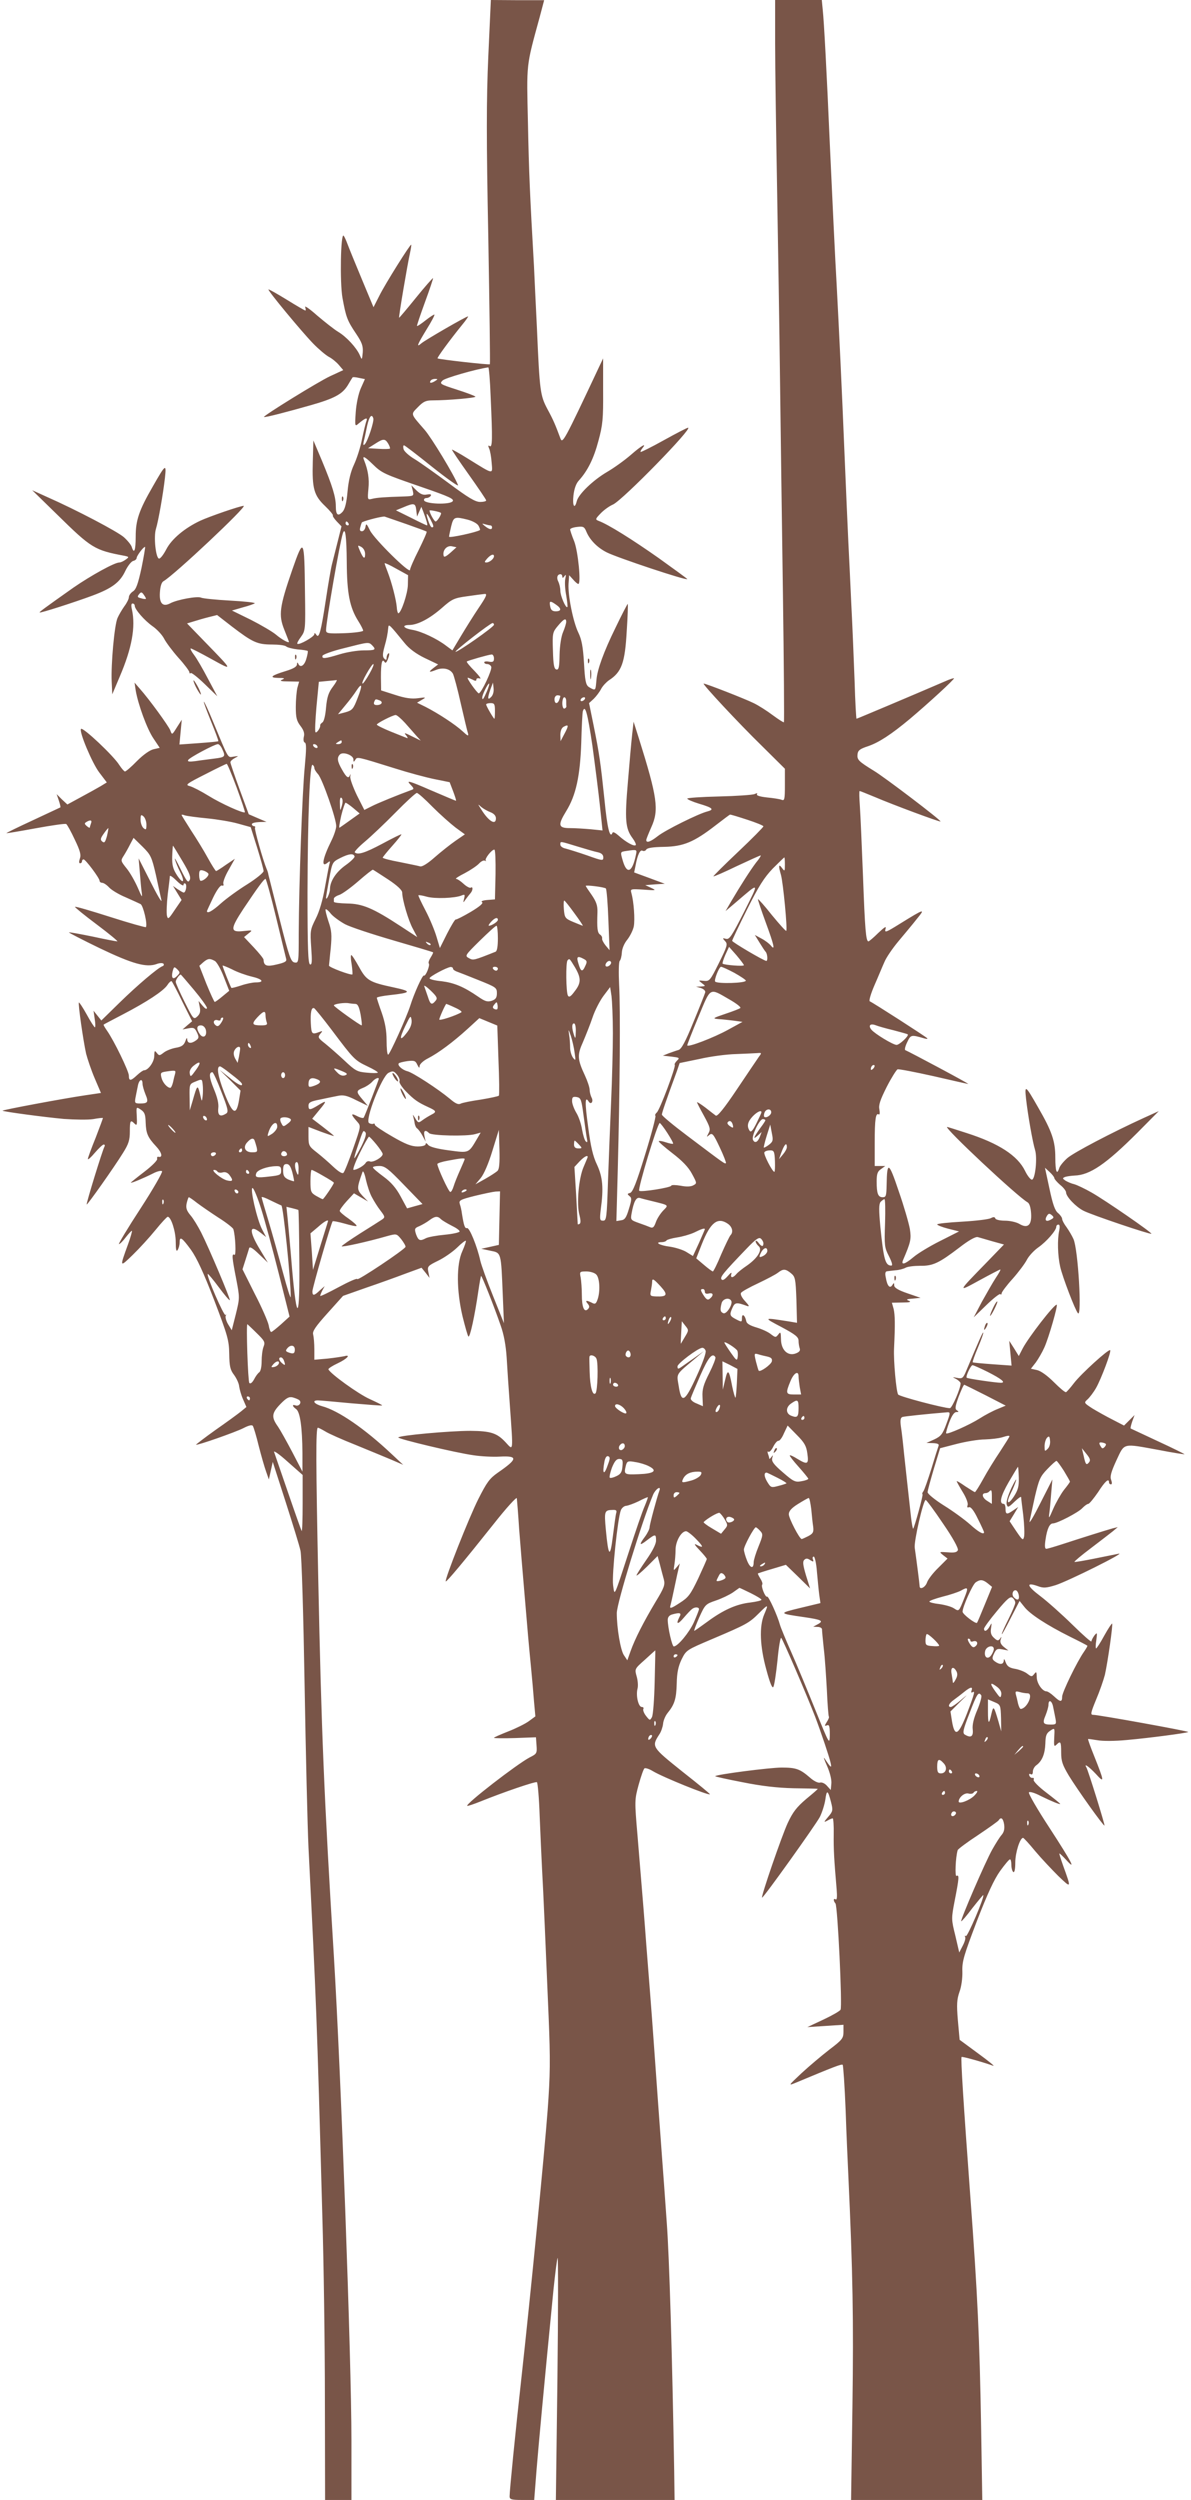 <?xml version="1.0" standalone="no"?>
<!DOCTYPE svg PUBLIC "-//W3C//DTD SVG 20010904//EN"
 "http://www.w3.org/TR/2001/REC-SVG-20010904/DTD/svg10.dtd">
<svg version="1.0" xmlns="http://www.w3.org/2000/svg"
 width="610pt" height="1280pt" viewBox="0 0 610 1280"
 preserveAspectRatio="xMidYMid meet">
<g transform="translate(0,1280) scale(0.1,-0.1)"
fill="#795548" stroke="none">
<path d="M2501 12513 c-10 -226 -10 -426 0 -931 6 -354 10 -645 8 -647 -5 -4
-262 25 -268 30 -3 4 62 93 127 173 19 23 32 42 29 42 -10 0 -221 -122 -239
-138 -27 -23 -22 -9 26 70 25 40 43 74 41 77 -2 2 -22 -11 -45 -29 -23 -18
-42 -31 -44 -29 -2 2 17 57 41 123 24 65 42 120 41 122 -2 1 -42 -44 -88 -101
-46 -57 -85 -103 -86 -102 -3 3 43 274 55 327 5 24 9 46 7 47 -4 5 -134 -202
-163 -261 l-30 -59 -60 144 c-33 79 -66 160 -73 179 -7 19 -16 39 -20 43 -15
18 -20 -238 -6 -318 18 -98 24 -116 70 -184 30 -45 36 -62 34 -95 -4 -40 -4
-41 -15 -15 -17 39 -69 95 -111 120 -20 12 -68 50 -107 83 -38 34 -66 53 -62
44 3 -10 4 -18 1 -18 -3 0 -46 25 -96 56 -49 30 -91 54 -93 52 -5 -5 169 -215
228 -276 29 -30 65 -60 81 -69 16 -8 39 -27 51 -41 l23 -27 -67 -31 c-62 -29
-345 -204 -339 -209 4 -4 123 27 242 61 119 34 159 56 187 101 12 21 24 40 25
41 1 2 16 1 33 -3 l30 -6 -21 -47 c-12 -27 -23 -79 -26 -122 -5 -73 -4 -75 14
-59 35 29 48 34 41 14 -4 -9 -14 -52 -23 -94 -8 -42 -27 -100 -41 -130 -17
-36 -28 -82 -33 -138 -5 -57 -13 -89 -25 -103 -24 -26 -35 -17 -35 28 0 47
-17 103 -71 233 l-44 104 -3 -110 c-4 -136 6 -172 63 -226 25 -24 42 -45 40
-48 -3 -2 6 -16 19 -30 l25 -26 -20 -80 c-11 -44 -24 -96 -29 -115 -5 -19 -19
-100 -31 -180 -25 -164 -35 -202 -49 -180 -7 10 -10 11 -10 3 0 -13 -79 -58
-87 -49 -3 2 6 19 19 36 22 31 23 36 20 228 -3 278 -6 284 -65 115 -66 -191
-71 -232 -41 -307 13 -33 24 -61 24 -62 0 -9 -39 13 -67 37 -18 15 -76 49
-129 76 l-96 47 55 16 c31 8 58 18 62 21 3 4 -54 10 -127 14 -73 4 -140 11
-148 15 -18 9 -123 -10 -158 -29 -38 -20 -57 -1 -53 56 2 30 8 51 18 57 54 30
432 386 411 386 -18 0 -177 -55 -222 -76 -81 -38 -147 -94 -174 -146 -14 -27
-30 -48 -37 -48 -17 0 -29 113 -16 153 12 39 37 180 46 262 8 73 3 69 -62 -45
-71 -123 -88 -173 -88 -257 0 -72 -8 -92 -20 -54 -3 11 -22 34 -41 51 -34 29
-238 137 -394 206 l-75 34 127 -124 c177 -174 192 -183 347 -212 22 -5 23 -6
5 -19 -11 -8 -25 -15 -33 -15 -25 0 -147 -68 -234 -128 -153 -108 -177 -126
-174 -128 3 -4 178 52 272 87 99 37 140 68 167 126 12 25 30 48 40 51 10 2 18
9 18 16 1 11 34 56 43 56 2 0 -6 -48 -18 -107 -18 -83 -28 -111 -44 -121 -12
-8 -21 -21 -21 -30 0 -8 -10 -29 -23 -46 -12 -17 -28 -44 -35 -60 -16 -36 -34
-237 -30 -326 l3 -65 38 90 c63 147 82 255 63 343 -5 21 -4 32 3 32 6 0 11 -5
11 -11 0 -19 50 -76 91 -105 22 -15 49 -44 59 -63 10 -20 43 -64 74 -99 31
-34 56 -68 56 -74 0 -6 3 -8 7 -4 4 3 36 -22 71 -56 l65 -63 -48 90 c-26 50
-58 105 -72 123 -13 17 -20 32 -16 32 4 0 53 -25 107 -55 112 -62 111 -61 -32
86 l-94 97 33 10 c19 6 53 16 77 22 l44 11 76 -59 c106 -81 130 -92 205 -92
34 0 67 -4 73 -10 5 -5 32 -12 58 -15 27 -2 50 -6 52 -8 2 -2 -1 -20 -7 -40
-10 -36 -32 -49 -42 -24 -3 7 -6 5 -6 -5 -1 -12 -19 -22 -58 -34 -75 -23 -87
-34 -37 -35 31 0 35 -2 19 -9 -15 -6 -6 -9 33 -9 l54 -1 -9 -32 c-4 -18 -8
-62 -8 -98 0 -53 4 -71 24 -97 17 -22 22 -39 17 -56 -3 -15 -1 -27 5 -29 9 -3
8 -35 0 -123 -13 -130 -30 -607 -31 -853 0 -150 0 -153 -21 -150 -19 3 -28 28
-76 218 -30 118 -56 222 -58 230 -1 8 -5 22 -9 30 -19 45 -64 205 -60 212 3 4
0 8 -5 8 -6 0 -11 5 -11 10 0 6 17 10 38 11 l37 1 -45 19 -46 20 -47 128 c-26
71 -47 133 -47 138 0 6 10 15 23 22 21 11 21 11 -7 7 -31 -4 -22 -20 -106 182
-23 56 -44 101 -46 99 -2 -1 15 -47 37 -101 22 -54 39 -99 37 -101 -2 -2 -47
-6 -101 -10 l-98 -7 6 64 6 63 -25 -39 c-25 -40 -25 -40 -34 -15 -10 24 -107
158 -157 214 l-26 30 6 -40 c12 -71 58 -198 91 -246 l32 -48 -31 -7 c-19 -4
-53 -28 -85 -60 -29 -30 -57 -54 -62 -54 -4 0 -17 15 -29 33 -28 46 -186 195
-196 185 -12 -11 57 -176 94 -224 l38 -50 -31 -19 c-17 -10 -62 -35 -101 -56
l-70 -38 -28 26 -27 27 11 -32 c6 -18 10 -34 8 -36 -2 -1 -66 -31 -141 -66
-76 -35 -137 -65 -135 -66 1 -1 68 10 149 25 82 15 152 25 157 22 5 -3 25 -39
44 -80 28 -58 33 -79 26 -97 -5 -15 -5 -24 1 -24 6 0 10 5 10 10 0 6 4 10 8
10 10 0 82 -96 82 -110 0 -5 6 -10 13 -10 8 0 24 -11 36 -24 12 -13 50 -36 84
-50 34 -15 69 -31 77 -35 14 -8 37 -107 27 -118 -3 -2 -85 21 -182 52 -97 31
-179 55 -181 52 -2 -2 48 -43 111 -90 64 -48 111 -87 106 -87 -6 0 -64 11
-128 25 -64 13 -118 23 -120 21 -2 -1 69 -38 158 -81 167 -80 238 -100 291
-81 15 6 31 6 35 2 4 -5 2 -11 -5 -13 -24 -9 -128 -97 -220 -187 l-93 -91 -20
25 -20 25 6 -42 c4 -24 4 -43 1 -43 -3 0 -22 29 -42 66 -20 36 -38 63 -40 61
-5 -5 22 -194 37 -262 7 -27 26 -84 44 -126 l32 -75 -81 -12 c-109 -16 -426
-75 -423 -79 6 -5 215 -33 314 -42 56 -4 124 -5 150 -1 26 5 49 7 50 6 1 -1
-16 -46 -37 -101 -22 -54 -40 -103 -40 -109 0 -6 16 8 36 32 20 23 40 42 45
42 6 0 7 -5 4 -11 -9 -14 -95 -293 -91 -296 3 -4 141 191 186 264 29 46 35 66
35 110 0 55 3 61 23 41 14 -14 15 -9 12 46 -2 39 -2 40 22 24 19 -13 23 -25
24 -65 2 -56 10 -76 54 -123 29 -31 35 -58 12 -53 -6 2 -9 -3 -7 -10 3 -7 -26
-36 -65 -66 -38 -29 -70 -55 -70 -56 0 -5 64 22 114 47 21 11 42 16 46 11 4
-4 -45 -90 -110 -190 -66 -101 -115 -183 -111 -183 5 0 21 16 36 36 15 19 29
34 31 32 1 -2 -7 -33 -20 -68 -44 -121 -44 -121 24 -55 34 33 86 90 117 128
30 37 58 67 62 67 17 0 41 -75 41 -128 0 -40 3 -53 10 -42 5 8 10 25 10 38 0
34 11 27 58 -37 30 -42 65 -118 119 -258 69 -181 76 -205 77 -275 1 -64 5 -82
25 -108 13 -18 25 -44 26 -59 2 -14 10 -44 20 -66 l17 -39 -28 -23 c-16 -13
-75 -56 -131 -95 -56 -40 -100 -74 -99 -75 5 -5 202 64 243 85 27 14 44 18 48
11 4 -6 18 -52 30 -102 13 -51 30 -110 38 -132 l14 -40 10 45 10 45 66 -205
c36 -113 71 -225 76 -250 6 -25 15 -328 21 -685 6 -352 15 -728 20 -835 41
-821 42 -834 71 -1890 7 -234 13 -656 13 -937 l1 -513 68 0 67 0 0 303 c0 416
-54 1889 -90 2482 -50 810 -64 1153 -80 1930 -12 591 -13 775 -2 775 4 0 21
-9 38 -19 17 -11 87 -42 155 -69 68 -28 151 -62 184 -76 l60 -26 -60 56 c-137
129 -272 222 -355 244 -40 11 -55 30 -22 30 9 0 87 -7 172 -15 85 -7 156 -13
157 -11 2 2 -27 16 -64 33 -58 26 -202 130 -211 152 -1 4 20 18 48 31 47 22
70 47 33 36 -10 -2 -48 -8 -85 -12 l-68 -6 0 53 c0 30 -3 64 -6 76 -5 16 11
40 74 110 l79 88 119 42 c65 22 156 55 201 72 l82 30 21 -26 20 -26 -6 30 c-6
29 -3 32 50 58 31 15 74 45 97 67 22 22 43 38 45 35 2 -2 -6 -26 -18 -53 -31
-67 -30 -202 1 -334 13 -52 26 -99 30 -103 8 -8 33 108 51 233 6 41 12 75 14
77 3 4 66 -154 100 -253 17 -47 27 -104 31 -165 3 -52 10 -159 16 -239 18
-254 19 -238 -22 -194 -44 47 -76 57 -179 58 -109 0 -370 -24 -370 -34 0 -8
292 -78 385 -91 39 -6 99 -9 134 -7 95 5 94 -11 -9 -82 -43 -30 -57 -50 -100
-135 -48 -95 -174 -414 -167 -422 4 -4 92 101 247 296 63 80 116 138 117 130
1 -8 7 -79 12 -159 6 -80 18 -221 26 -315 8 -93 17 -199 20 -235 3 -36 10
-108 15 -160 5 -52 12 -129 15 -171 l7 -77 -34 -25 c-18 -13 -66 -37 -105 -52
-40 -16 -73 -30 -73 -33 0 -2 48 -3 108 -1 l107 4 3 -42 c3 -40 1 -43 -35 -61
-65 -34 -330 -239 -320 -248 2 -2 32 8 67 22 116 47 282 104 290 99 4 -3 11
-80 14 -172 4 -93 9 -213 12 -268 7 -121 19 -407 34 -763 9 -219 8 -297 -5
-475 -17 -227 -87 -942 -135 -1377 -30 -271 -60 -571 -60 -602 0 -15 10 -18
63 -18 l63 0 12 153 c11 134 37 417 87 926 9 85 18 157 21 160 3 4 3 -274 -1
-617 l-8 -622 304 0 304 0 -2 152 c-10 588 -25 1093 -38 1268 -8 113 -19 268
-25 345 -15 209 -28 382 -40 555 -6 85 -15 207 -20 270 -5 63 -14 178 -20 255
-10 136 -14 183 -45 559 -15 175 -15 181 6 258 12 43 25 81 30 84 5 3 24 -3
42 -14 51 -31 286 -126 293 -119 2 2 -62 54 -142 117 -156 125 -158 127 -117
190 9 13 17 37 19 53 1 16 11 41 23 56 36 44 45 73 47 151 1 56 8 88 25 124
24 48 25 48 159 105 174 74 187 81 238 132 47 47 49 47 26 -7 -26 -61 -22
-164 11 -283 19 -71 31 -98 36 -88 5 8 14 69 21 135 6 67 15 119 19 116 7 -4
130 -290 174 -404 30 -79 72 -204 79 -235 7 -31 2 -28 -31 22 -7 10 -1 -8 13
-39 15 -34 24 -71 22 -90 l-3 -33 -19 21 c-10 12 -26 20 -36 17 -10 -3 -32 8
-51 25 -52 45 -72 52 -146 52 -60 0 -331 -35 -340 -44 -2 -2 61 -16 139 -31
100 -20 179 -29 263 -31 66 -1 121 -2 123 -3 2 -1 -25 -24 -59 -52 -49 -42
-68 -66 -95 -124 -30 -65 -137 -375 -131 -381 5 -5 275 373 296 413 12 24 24
63 28 88 7 53 13 51 29 -11 11 -43 10 -48 -14 -76 -24 -28 -24 -30 -5 -20 12
7 24 12 28 12 3 0 6 -37 5 -82 -1 -77 2 -129 15 -281 3 -38 2 -56 -5 -52 -12
8 -13 -7 -1 -21 11 -12 36 -529 26 -544 -4 -7 -44 -30 -89 -51 l-81 -38 93 6
92 6 0 -36 c0 -33 -6 -41 -72 -91 -40 -31 -104 -85 -143 -121 -68 -64 -69 -65
-30 -49 196 82 235 97 241 92 3 -4 10 -107 15 -230 4 -123 11 -275 14 -338 23
-499 27 -738 21 -1177 l-7 -483 336 0 336 0 -6 373 c-8 459 -18 677 -55 1177
-36 489 -50 713 -45 718 3 4 109 -26 162 -45 10 -3 -25 25 -77 63 l-95 70 -9
99 c-7 83 -5 108 8 146 10 26 16 71 15 105 -2 52 8 83 74 257 54 140 89 215
119 257 24 33 46 60 51 60 4 0 7 -13 7 -29 0 -17 5 -33 10 -36 6 -4 10 15 10
49 0 50 24 126 40 126 3 0 31 -30 62 -68 31 -37 85 -94 118 -127 68 -65 68
-66 25 53 -12 34 -21 62 -19 62 3 0 18 -15 34 -32 54 -60 31 -15 -84 162 -63
96 -111 179 -106 183 4 5 31 -3 59 -18 57 -28 101 -46 101 -41 0 2 -32 28 -70
57 -41 31 -68 59 -66 66 3 7 0 12 -6 10 -6 -1 -13 4 -16 12 -3 8 0 11 7 7 7
-4 11 1 11 13 0 11 8 26 18 33 29 21 44 57 46 111 1 40 5 52 24 65 24 16 24
15 22 -24 -3 -55 -2 -60 12 -46 20 20 23 14 23 -41 0 -45 7 -64 39 -118 44
-72 178 -260 183 -256 3 3 -84 284 -93 298 -14 23 12 5 48 -33 46 -51 45 -42
-8 91 -19 47 -33 86 -31 87 1 1 22 -2 47 -6 26 -5 89 -5 151 1 114 10 309 36
315 41 4 4 -464 89 -488 88 -14 0 -11 12 16 78 18 42 38 100 45 127 15 68 42
257 37 262 -2 2 -20 -25 -40 -61 -20 -37 -39 -66 -42 -66 -3 0 -3 19 1 42 5
40 5 42 -10 24 -8 -11 -15 -25 -15 -30 0 -6 -44 33 -97 85 -54 53 -128 119
-165 147 -69 52 -75 73 -13 51 29 -11 43 -10 92 5 65 21 362 169 323 161 -14
-3 -70 -14 -124 -25 -55 -11 -101 -19 -103 -17 -2 2 36 34 84 70 49 37 99 76
113 87 l25 21 -25 -6 c-33 -9 -166 -51 -258 -81 -40 -13 -77 -24 -83 -24 -8 0
-9 15 -4 48 8 55 21 82 38 82 22 0 132 57 151 79 11 11 24 21 30 21 6 1 28 28
50 60 36 56 56 74 56 50 0 -5 4 -10 10 -10 6 0 6 9 1 23 -7 17 0 41 27 100 43
91 29 87 217 53 71 -14 131 -23 132 -22 1 1 -59 31 -135 66 -75 35 -139 65
-141 66 -2 2 2 18 8 36 l12 33 -27 -27 -27 -27 -58 30 c-32 16 -78 42 -103 57
-45 29 -45 30 -26 47 11 10 31 36 44 59 26 46 79 186 72 193 -7 8 -149 -121
-185 -168 -18 -24 -37 -45 -41 -47 -5 -2 -32 21 -62 51 -33 33 -66 57 -86 62
l-32 7 25 32 c13 18 33 52 44 77 23 51 71 219 63 219 -15 0 -144 -167 -174
-224 l-20 -39 -24 39 -25 39 6 -63 6 -64 -98 7 c-54 4 -99 8 -101 10 -2 2 10
36 27 76 17 40 29 74 27 76 -3 3 -20 -36 -87 -195 -16 -39 -21 -42 -46 -37
-27 5 -27 5 -5 -6 12 -7 22 -17 22 -22 0 -26 -44 -127 -55 -127 -32 0 -259 60
-265 70 -10 16 -24 174 -21 235 6 125 5 172 -2 203 l-9 32 54 1 c38 0 47 3 33
9 -16 6 -12 9 20 11 l40 4 -67 23 c-47 16 -68 29 -68 40 0 15 -2 15 -10 2 -12
-19 -26 -5 -33 38 -5 21 -3 32 6 33 6 1 26 3 43 5 18 1 41 7 52 13 10 6 44 10
74 10 66 -1 96 13 201 93 49 38 83 57 95 54 9 -3 43 -12 76 -22 l58 -16 -89
-92 c-151 -155 -151 -154 -36 -91 55 30 103 55 106 55 4 0 -7 -19 -23 -43 -15
-23 -47 -79 -71 -122 l-42 -80 65 63 c35 34 67 59 71 56 4 -4 7 -2 7 4 0 6 25
40 56 74 31 35 64 79 74 99 10 19 37 48 59 63 41 29 91 86 91 105 0 6 5 11 11
11 7 0 8 -11 4 -31 -10 -44 -8 -128 5 -185 12 -53 77 -223 91 -238 21 -23 1
327 -23 380 -7 16 -23 43 -35 60 -13 17 -23 36 -23 43 0 7 -10 21 -21 30 -16
13 -27 45 -44 125 l-23 107 24 -22 c13 -12 24 -26 24 -31 0 -5 14 -21 30 -35
17 -13 30 -31 30 -38 0 -22 50 -74 89 -94 40 -21 343 -123 348 -118 5 5 -237
172 -306 211 -35 20 -75 39 -90 43 -14 3 -34 12 -44 18 -16 11 -16 13 -2 19 9
3 31 6 48 7 79 2 162 59 322 219 l110 111 -75 -34 c-164 -75 -361 -178 -394
-207 -19 -17 -38 -40 -41 -51 -12 -38 -20 -18 -20 54 0 84 -17 134 -88 257
-65 114 -70 118 -62 45 9 -82 34 -223 46 -262 13 -41 1 -153 -16 -153 -7 0
-23 20 -35 45 -38 78 -134 141 -300 194 -52 17 -97 31 -99 31 -21 0 361 -358
412 -386 10 -6 16 -27 18 -57 4 -61 -18 -79 -61 -53 -16 9 -48 16 -73 16 -25
0 -47 5 -49 11 -3 9 -10 9 -23 2 -11 -6 -77 -14 -147 -18 -71 -4 -128 -10
-128 -14 0 -4 25 -14 56 -22 l56 -14 -97 -49 c-54 -27 -115 -64 -137 -83 -44
-37 -64 -42 -53 -15 40 93 43 108 35 160 -5 28 -30 116 -57 193 -51 152 -60
156 -62 32 -1 -55 -3 -63 -20 -63 -24 0 -31 19 -31 80 0 39 4 52 22 64 l22 16
-27 0 -27 0 0 119 c0 121 5 155 21 145 5 -3 6 9 3 25 -5 23 4 49 37 115 24 47
50 88 56 91 7 2 90 -14 184 -35 95 -22 175 -40 178 -40 6 1 -304 166 -322 173
-5 1 -1 20 9 40 19 40 20 40 89 20 11 -3 17 -3 14 1 -8 9 -282 185 -294 189
-6 2 5 39 24 83 19 43 41 97 51 119 9 22 41 69 71 105 30 36 73 87 94 114 46
56 43 56 -88 -25 -69 -43 -77 -46 -72 -26 6 17 -2 13 -37 -20 -24 -24 -47 -43
-50 -43 -13 0 -18 61 -28 335 -6 154 -13 315 -16 358 -3 42 -4 77 -1 77 2 0
37 -14 78 -31 91 -39 333 -129 336 -125 5 5 -288 228 -342 260 -78 48 -86 56
-83 84 2 20 13 28 53 41 56 19 119 60 215 140 95 80 230 204 226 208 -1 2 -23
-5 -47 -16 -160 -69 -449 -191 -452 -191 -2 0 -7 87 -10 193 -4 105 -11 284
-17 397 -5 113 -12 255 -15 315 -3 61 -12 268 -20 460 -13 322 -28 634 -40
860 -7 117 -23 455 -35 720 -16 373 -30 629 -36 683 l-5 52 -120 0 -119 0 0
-222 c0 -123 5 -457 10 -743 5 -286 12 -725 15 -975 3 -250 10 -747 15 -1105
5 -357 7 -651 5 -653 -2 -2 -27 14 -57 36 -29 22 -73 50 -98 62 -42 21 -244
100 -256 100 -10 0 179 -203 299 -320 l117 -116 0 -83 c0 -75 -2 -82 -17 -76
-10 4 -44 9 -75 12 -36 4 -55 10 -51 16 4 7 0 7 -13 1 -10 -4 -92 -10 -181
-12 -90 -2 -163 -7 -163 -11 0 -4 27 -16 60 -26 71 -21 80 -30 42 -40 -44 -11
-214 -95 -253 -126 -37 -29 -59 -37 -59 -20 0 5 12 34 26 66 40 88 31 152 -64
455 l-27 85 -7 -63 c-4 -35 -14 -146 -22 -245 -17 -196 -13 -239 24 -289 12
-16 19 -32 16 -35 -8 -9 -53 17 -87 48 -17 15 -30 22 -32 15 -13 -33 -27 25
-41 169 -20 190 -26 234 -56 382 l-23 113 24 22 c13 13 30 35 38 51 8 15 26
34 40 44 65 42 82 89 91 253 5 74 7 136 5 138 -1 1 -30 -54 -63 -123 -60 -122
-93 -214 -97 -265 -4 -46 -5 -50 -13 -50 -5 0 -16 6 -27 13 -15 11 -19 33 -24
123 -5 83 -12 120 -29 155 -27 56 -54 192 -50 251 l3 43 20 -22 c11 -13 23
-23 27 -23 15 0 -1 166 -21 218 -12 29 -21 57 -21 61 0 5 16 11 36 13 32 4 37
1 48 -26 18 -42 56 -80 103 -104 53 -27 413 -147 413 -137 0 2 -66 50 -147
108 -135 95 -258 172 -307 190 -18 7 -17 10 10 38 16 17 45 38 64 46 51 24
412 394 384 393 -5 0 -61 -29 -124 -64 -63 -35 -117 -62 -119 -60 -2 2 2 10 9
19 25 30 -4 14 -59 -34 -31 -27 -85 -66 -121 -87 -72 -42 -147 -114 -156 -150
-11 -44 -23 -25 -17 29 4 34 13 61 28 77 45 50 76 112 100 203 22 81 25 112
24 257 l0 165 -19 -40 c-182 -387 -189 -399 -200 -369 -25 67 -35 92 -66 149
-37 70 -40 89 -54 415 -6 124 -13 266 -15 315 -21 367 -26 483 -31 735 -7 312
-10 286 60 542 l23 87 -137 0 -136 1 -13 -287z m12 -1745 c10 -220 9 -261 -5
-252 -8 5 -9 2 -3 -12 5 -10 11 -43 13 -72 5 -63 14 -64 -122 20 -43 27 -80
47 -81 46 -2 -2 37 -59 86 -128 49 -69 89 -128 89 -132 0 -5 -14 -8 -31 -8
-25 0 -61 22 -158 94 -69 51 -149 108 -177 125 -29 17 -54 40 -57 51 -3 11 -2
20 2 20 4 0 69 -50 145 -111 77 -61 136 -103 132 -93 -19 50 -136 243 -171
283 -74 85 -72 78 -35 116 28 29 41 35 75 35 78 0 224 13 220 19 -2 4 -45 20
-95 36 -87 28 -90 30 -73 47 14 13 170 58 234 67 3 1 9 -67 12 -151z m-283 82
c-20 -13 -33 -13 -25 0 3 6 14 10 23 10 15 0 15 -2 2 -10z m-318 -192 c5 -15
-29 -119 -44 -133 -7 -7 -9 -3 -5 15 4 14 11 49 17 78 11 50 24 66 32 40z m76
-129 c7 -12 11 -23 9 -26 -3 -2 -29 -3 -58 -1 l-54 3 35 22 c43 28 52 28 68 2z
m-80 -105 c48 -47 58 -51 255 -119 139 -48 165 -60 155 -72 -15 -18 -139 -14
-146 5 -2 6 3 12 12 12 8 0 18 5 22 11 5 8 -1 10 -20 7 -19 -4 -33 2 -53 21
l-26 26 7 -27 c6 -28 6 -28 -46 -30 -101 -3 -138 -6 -162 -12 -24 -6 -24 -5
-19 52 5 51 -2 95 -22 145 -11 26 2 21 43 -19z m224 -236 l4 -33 11 25 11 25
10 -25 c16 -42 24 -70 19 -70 -3 0 -39 17 -82 39 l-77 38 39 16 c54 23 61 21
65 -15z m126 -14 c6 -4 -18 -44 -27 -44 -7 0 -31 43 -31 56 0 4 51 -6 58 -12z
m-53 -34 c17 -33 18 -40 7 -40 -5 0 -13 16 -19 35 -14 43 -9 45 12 5z m-122
-24 c54 -19 100 -36 102 -38 3 -2 -16 -44 -40 -93 -25 -49 -45 -95 -45 -103 0
-23 -183 158 -205 202 -17 35 -20 38 -23 19 -2 -13 -10 -23 -18 -23 -11 0 -13
6 -8 23 3 12 7 22 8 23 27 12 105 31 116 29 8 -3 59 -20 113 -39z m313 23 c26
-7 49 -20 55 -31 6 -11 9 -21 7 -22 -15 -11 -158 -42 -158 -34 0 5 5 29 11 54
12 48 17 50 85 33z m-611 -19 c3 -5 1 -10 -4 -10 -6 0 -11 5 -11 10 0 6 2 10
4 10 3 0 8 -4 11 -10z m726 -10 c5 0 9 -4 9 -10 0 -14 -13 -12 -36 6 -17 14
-17 15 -1 10 10 -3 23 -6 28 -6z m-735 -188 c1 -161 15 -232 59 -302 14 -22
25 -44 25 -49 0 -5 -43 -11 -95 -13 -85 -3 -95 -1 -95 15 0 44 71 452 86 496
12 36 19 -13 20 -147z m94 41 c0 -30 -10 -23 -28 20 -11 26 -11 27 8 17 12 -7
20 -21 20 -37z m437 7 c-23 -20 -33 -25 -35 -15 -6 27 16 53 42 48 l24 -5 -31
-28z m223 -18 c0 -13 -23 -32 -39 -32 -11 0 -10 4 4 20 19 21 35 26 35 12z
m-441 -147 c-1 -45 -35 -145 -49 -145 -3 0 -7 15 -8 33 -3 36 -25 123 -47 180
-8 20 -15 40 -15 43 0 3 27 -9 60 -28 l60 -33 -1 -50z m791 43 c0 -9 4 -8 11
2 8 11 9 8 4 -15 -3 -16 -1 -54 5 -84 5 -30 8 -56 6 -59 -8 -8 -36 57 -36 83
0 15 -5 35 -10 46 -11 20 -6 39 11 39 5 0 9 -6 9 -12z m-2133 -114 c-2 -2 -13
-1 -25 3 -18 4 -20 8 -10 20 10 13 14 13 25 -3 7 -10 12 -19 10 -20z m1705
-46 c-27 -40 -68 -106 -92 -146 l-43 -72 -31 23 c-48 37 -127 74 -173 82 -48
8 -58 25 -15 25 42 1 102 32 165 87 52 46 63 51 129 60 40 6 81 11 91 12 14 1
7 -15 -31 -71z m396 16 c29 -20 28 -34 -2 -34 -17 0 -25 7 -28 25 -6 29 -1 31
30 9z m52 -88 c0 -7 -7 -31 -16 -52 -10 -23 -17 -71 -18 -117 -1 -63 -4 -77
-16 -75 -12 3 -16 23 -18 96 -3 89 -2 95 25 127 30 36 43 43 43 21z m-370 -15
c0 -11 -190 -144 -197 -138 -4 5 177 146 190 147 4 0 7 -4 7 -9z m-459 -92
c24 -30 59 -56 104 -78 l69 -33 -25 -19 c-27 -21 -23 -24 17 -8 35 13 70 4 84
-21 5 -10 24 -79 40 -152 17 -73 33 -142 37 -153 4 -16 -1 -14 -28 11 -37 34
-122 90 -190 125 l-43 21 25 15 c23 13 22 14 -21 8 -32 -4 -64 0 -116 17 l-72
23 -1 69 c0 72 6 97 19 76 5 -8 11 -1 18 19 7 18 7 29 2 26 -6 -4 -10 -14 -10
-23 0 -12 -3 -13 -12 -4 -9 9 -9 23 1 60 12 43 16 62 20 102 2 16 8 10 82 -81z
m-165 -13 c22 -23 17 -26 -43 -26 -32 0 -87 -9 -123 -20 -76 -23 -93 -25 -88
-7 3 6 51 24 109 38 126 32 127 33 145 15z m624 -67 c0 -17 -5 -20 -25 -17
-14 3 -25 1 -25 -3 0 -5 7 -9 15 -9 9 0 18 -6 21 -14 6 -15 -51 -136 -64 -136
-8 1 -65 80 -56 80 3 0 14 -5 25 -10 14 -8 19 -7 19 1 0 6 7 8 18 5 9 -4 -3
13 -27 38 -25 25 -43 47 -40 49 6 5 111 35 127 36 6 1 12 -9 12 -20z m-638
-79 c-15 -27 -31 -50 -35 -50 -5 0 4 22 20 50 15 27 31 50 35 50 5 0 -4 -22
-20 -50z m-187 -66 c-22 -29 -30 -52 -35 -106 -3 -40 -11 -73 -19 -77 -7 -5
-12 -11 -11 -15 2 -12 -18 -41 -24 -35 -4 3 -1 63 5 132 l12 126 41 4 c23 2
45 4 50 5 4 1 -4 -14 -19 -34z m790 -21 c-18 -42 -25 -52 -25 -34 0 14 28 71
35 71 3 0 -2 -17 -10 -37z m21 -31 c-19 -20 -20 -7 -4 39 l13 34 3 -29 c2 -17
-3 -35 -12 -44z m-684 -5 c-22 -58 -28 -64 -63 -74 l-38 -10 38 46 c21 25 46
58 56 74 30 46 33 30 7 -36z m1038 9 c0 -2 -3 -11 -6 -20 -9 -23 -24 -20 -24
4 0 11 7 20 15 20 8 0 15 -2 15 -4z m30 -26 c0 -11 0 -23 1 -27 0 -4 -4 -9
-10 -11 -6 -2 -11 10 -11 27 0 17 5 31 10 31 6 0 10 -9 10 -20z m95 10 c-3 -5
-11 -10 -16 -10 -6 0 -7 5 -4 10 3 6 11 10 16 10 6 0 7 -4 4 -10z m-1051 -6
c20 -8 11 -24 -14 -24 -13 0 -17 5 -14 15 7 17 7 17 28 9z m591 -54 c0 -22 -1
-40 -3 -40 -4 0 -42 65 -42 73 0 4 10 7 23 7 19 0 22 -5 22 -40z m499 -177
c14 -104 32 -244 39 -312 l13 -123 -59 6 c-33 3 -82 6 -108 6 -60 0 -63 15
-19 87 50 81 71 179 77 348 2 83 6 156 8 163 12 37 24 -7 49 -175z m-959 115
c21 -24 48 -54 59 -67 l21 -23 -45 22 c-38 19 -43 20 -30 5 8 -10 10 -16 5
-14 -6 2 -43 17 -83 33 -39 16 -72 32 -72 36 0 7 80 48 96 49 6 1 28 -18 49
-41z m816 -55 l-20 -38 -1 32 c0 20 6 36 17 42 26 14 27 7 4 -36z m-1141 -43
c0 -5 -8 -10 -17 -10 -15 0 -16 2 -3 10 19 12 20 12 20 0z m-612 -35 c18 -39
16 -42 -40 -49 -29 -4 -73 -9 -97 -13 -32 -4 -42 -3 -37 6 8 13 134 80 152 81
6 0 16 -11 22 -25z m487 15 c3 -5 2 -10 -4 -10 -5 0 -13 5 -16 10 -3 6 -2 10
4 10 5 0 13 -4 16 -10z m185 -68 c0 -15 2 -15 10 -2 10 16 6 17 205 -45 66
-21 155 -45 199 -54 l79 -16 18 -47 c10 -27 17 -48 14 -48 -2 0 -61 25 -131
55 -108 47 -124 51 -104 30 22 -23 22 -25 4 -31 -63 -23 -172 -67 -202 -83
l-36 -18 -38 75 c-20 42 -36 85 -34 96 2 12 1 15 -1 9 -7 -22 -18 -15 -41 26
-25 43 -27 62 -11 78 16 16 69 -4 69 -25z m-598 -144 c25 -68 44 -125 42 -127
-7 -7 -121 44 -187 85 -37 23 -80 45 -95 49 -25 6 -17 12 78 60 58 30 108 54
111 54 3 1 26 -54 51 -121z m398 100 c0 -7 9 -21 19 -32 22 -24 94 -230 93
-266 0 -13 -11 -47 -25 -75 -45 -91 -54 -141 -19 -112 12 10 14 9 9 -8 -3 -11
-13 -65 -23 -120 -11 -63 -28 -122 -47 -159 -28 -56 -29 -62 -23 -148 5 -71 4
-89 -6 -86 -10 4 -13 80 -13 369 1 391 12 662 26 653 5 -3 9 -10 9 -16z m605
-199 c39 -39 92 -86 118 -106 l48 -35 -48 -33 c-26 -18 -74 -56 -106 -84 -36
-32 -65 -50 -75 -47 -10 3 -56 12 -104 22 -49 9 -88 19 -88 23 1 3 23 31 50
61 27 30 47 56 46 58 -2 2 -46 -20 -98 -48 -88 -47 -126 -59 -141 -44 -3 3 20
28 51 54 31 26 102 93 157 149 55 56 104 101 110 101 6 0 42 -32 80 -71z
m-464 6 c-9 -30 -9 -30 -10 10 -1 25 2 36 9 29 6 -6 6 -21 1 -39z m58 -12 l33
-28 -49 -35 c-26 -19 -51 -36 -54 -38 -4 -2 1 27 9 63 9 36 19 65 22 65 3 0
21 -12 39 -27z m704 -22 c17 -7 27 -18 27 -31 0 -38 -38 -15 -76 47 -18 28
-18 28 1 11 11 -9 32 -21 48 -27z m-1763 -63 c0 -26 -2 -29 -15 -18 -8 7 -15
26 -15 42 0 26 2 29 15 18 8 -7 15 -26 15 -42z m310 32 c52 -5 124 -17 159
-27 l65 -18 33 -105 c18 -58 33 -112 33 -120 0 -8 -38 -39 -84 -68 -47 -29
-107 -73 -134 -97 -44 -40 -72 -55 -72 -40 0 2 15 34 32 70 19 39 37 64 45 61
7 -3 10 1 7 9 -3 8 9 40 27 71 l32 57 -46 -31 c-25 -18 -48 -32 -50 -32 -3 0
-22 30 -43 68 -20 37 -59 100 -86 141 -26 41 -48 76 -48 78 0 3 8 2 17 -2 10
-3 61 -10 113 -15z m2767 -7 c46 -15 83 -30 83 -34 0 -4 -58 -63 -129 -130
-72 -68 -129 -125 -127 -126 2 -2 55 21 119 52 64 30 119 55 123 55 3 0 -7
-17 -24 -37 -30 -40 -78 -115 -127 -198 l-29 -50 53 45 c124 106 121 109 42
-49 -63 -124 -75 -142 -92 -138 -19 5 -20 4 -5 -12 14 -15 11 -25 -32 -112
-45 -90 -48 -94 -77 -91 -29 3 -29 3 -10 -12 20 -15 20 -15 -5 -17 l-25 -1 25
-7 c14 -5 24 -14 22 -22 -2 -8 -29 -76 -60 -151 -41 -101 -62 -140 -77 -144
-11 -3 -33 -11 -50 -17 l-30 -12 44 -5 c41 -5 44 -6 28 -21 -9 -9 -14 -19 -11
-21 7 -8 -77 -232 -92 -244 -7 -6 -11 -14 -7 -17 3 -4 -20 -93 -53 -199 -44
-143 -63 -192 -77 -196 -15 -4 -15 -6 -3 -16 12 -9 12 -18 -3 -66 -13 -44 -21
-56 -40 -58 l-24 -4 7 259 c11 421 14 830 7 951 -3 62 -2 117 3 122 5 5 10 24
11 43 1 21 13 48 28 66 14 18 29 48 33 67 7 36 0 128 -12 171 -6 22 -5 22 62
18 66 -5 67 -4 39 9 l-30 14 50 4 50 3 -78 29 -79 29 7 34 c10 56 24 85 36 77
6 -3 15 -1 19 6 5 9 36 13 92 14 98 2 152 24 263 110 39 30 72 55 74 55 3 1
42 -11 88 -26z m-3361 -19 c-3 -9 -6 -18 -6 -21 0 -3 -7 0 -15 7 -13 11 -13
15 -3 21 21 13 31 10 24 -7z m82 -64 c-9 -32 -13 -38 -24 -29 -11 9 -10 16 7
40 11 16 22 29 24 29 1 0 -2 -18 -7 -40z m251 -202 c12 -57 25 -114 28 -128 2
-14 -23 29 -56 95 l-61 120 6 -70 c3 -38 7 -86 10 -105 4 -29 1 -25 -20 24
-14 32 -39 77 -57 99 -31 39 -32 40 -15 66 9 14 24 41 33 59 l17 32 46 -45
c42 -42 47 -51 69 -147z m2158 148 c43 -13 90 -27 106 -30 18 -4 27 -13 27
-26 0 -18 -4 -18 -82 10 -46 16 -95 31 -110 35 -16 3 -28 12 -28 20 0 19 -5
19 87 -9z m-2022 -76 c37 -62 44 -83 36 -97 -8 -15 -15 -6 -46 57 -20 41 -33
64 -29 50 4 -14 15 -42 26 -63 27 -54 17 -67 -15 -19 -21 33 -26 51 -25 96 1
31 3 56 4 56 1 0 23 -36 49 -80z m1603 -67 l-3 -128 -39 -3 c-24 -2 -35 -7
-27 -11 8 -5 -11 -22 -58 -50 -39 -23 -73 -40 -77 -39 -3 2 -23 -31 -44 -72
l-37 -74 -17 57 c-9 31 -34 92 -56 134 -22 42 -39 78 -37 79 2 2 21 -1 42 -7
41 -12 146 -8 179 6 17 7 18 5 13 -16 -6 -23 -5 -23 8 -4 8 11 19 25 25 32 13
15 13 36 1 28 -5 -3 -22 6 -37 20 -15 14 -32 25 -38 25 -6 1 14 14 44 29 30
16 63 38 74 50 10 11 24 18 30 14 6 -3 8 -3 4 1 -7 8 30 56 44 56 5 0 7 -57 6
-127z m719 100 c-18 -88 -45 -102 -66 -34 -15 51 -15 49 17 54 55 8 55 8 49
-20z m-1441 -8 c2 -5 -19 -26 -46 -45 -49 -35 -80 -82 -80 -123 0 -20 -20 -63
-20 -43 0 4 7 47 16 95 16 87 16 87 57 108 44 22 68 25 73 8z m2204 -42 c0
-35 -1 -36 -15 -17 -17 23 -19 12 -5 -36 11 -39 34 -279 27 -286 -2 -3 -35 34
-73 80 -37 47 -70 84 -72 82 -1 -2 17 -57 41 -122 42 -114 49 -146 24 -114 -7
8 -27 24 -46 34 l-35 19 24 -39 c13 -21 27 -43 32 -48 9 -11 11 -46 3 -46 -12
0 -175 96 -175 103 0 4 34 76 76 160 60 120 88 164 132 210 31 31 58 57 59 57
2 0 3 -17 3 -37z m-2953 -46 c6 -10 -22 -37 -39 -37 -4 0 -8 13 -8 29 0 24 3
28 20 24 11 -3 23 -10 27 -16z m921 -30 c47 -31 72 -55 72 -67 0 -36 32 -145
55 -186 l22 -42 -84 55 c-143 94 -197 116 -275 117 -37 1 -68 4 -68 9 0 4 0
11 0 16 0 5 12 14 28 19 15 5 59 37 97 70 39 34 72 60 75 59 3 -1 38 -24 78
-50z m-1048 -28 c0 7 4 10 9 7 10 -6 3 -46 -8 -46 -4 0 -17 8 -31 17 l-24 17
22 -36 22 -36 -35 -51 c-32 -48 -35 -50 -40 -29 -3 13 -1 62 4 108 6 47 11 89
11 94 0 6 16 -5 35 -24 19 -19 35 -28 35 -21z m474 -166 c26 -109 50 -205 52
-214 3 -12 -9 -18 -48 -27 -52 -13 -67 -7 -68 24 0 6 -23 34 -50 63 l-50 53
22 18 c23 18 23 18 -24 13 -70 -8 -70 9 -1 114 73 109 105 153 113 153 3 0 28
-89 54 -197z m1689 148 c4 -4 10 -77 13 -162 l6 -154 -21 25 c-11 14 -19 30
-17 35 1 6 -3 15 -11 20 -13 10 -16 29 -13 114 1 35 -6 54 -29 88 -17 24 -31
45 -31 47 0 6 95 -6 103 -13z m-161 -127 c26 -35 45 -64 43 -64 -2 0 -23 9
-48 19 -43 18 -45 22 -49 65 -2 25 -1 46 2 45 3 0 26 -29 52 -65z m-1175 -56
c26 -14 138 -51 248 -83 110 -32 201 -59 203 -61 2 -1 -4 -13 -12 -26 -9 -14
-13 -27 -10 -31 8 -8 -16 -68 -25 -62 -7 4 -50 -91 -70 -155 -18 -57 -105
-250 -113 -250 -5 0 -8 33 -8 73 0 51 -8 93 -25 142 -14 39 -25 73 -25 76 0 4
30 10 67 14 110 12 114 19 21 39 -127 27 -141 36 -179 105 -19 34 -36 61 -40
61 -3 0 -3 -21 2 -47 4 -27 5 -50 4 -52 -7 -6 -120 36 -120 45 1 5 4 45 9 89
6 68 5 90 -12 138 -10 31 -17 59 -14 61 2 3 15 -7 27 -23 13 -15 45 -38 72
-53z m783 22 c0 -9 -32 -30 -46 -30 -4 0 1 9 11 20 19 21 35 26 35 10z m0 -94
c0 -42 -4 -66 -12 -69 -113 -45 -114 -45 -136 -33 -22 12 -21 14 55 89 43 42
81 77 86 77 4 0 7 -29 7 -64z m-345 -34 c-3 -3 -11 0 -18 7 -9 10 -8 11 6 5
10 -3 15 -9 12 -12z m1605 -104 c0 -7 -101 1 -109 8 -2 2 4 22 14 45 l19 41
38 -43 c20 -24 38 -47 38 -51z m-820 32 c17 -9 18 -14 8 -35 -15 -34 -23 -31
-35 10 -12 37 -6 43 27 25z m-1890 -10 c10 -5 31 -42 46 -81 l28 -72 -34 -28
c-19 -16 -37 -29 -40 -29 -3 0 -22 42 -43 93 l-36 92 20 18 c24 20 33 21 59 7z
m1845 -33 c32 -55 32 -80 -2 -123 -19 -26 -28 -32 -34 -22 -10 15 -12 172 -2
181 10 11 10 10 38 -36z m185 24 c0 -12 -20 -25 -27 -18 -7 7 6 27 18 27 5 0
9 -4 9 -9z m-1842 -71 c57 -13 69 -30 22 -30 -16 0 -50 -7 -76 -16 -25 -8 -47
-14 -49 -12 -4 4 -45 107 -45 114 0 2 21 -6 48 -19 26 -14 71 -30 100 -37z
m-381 3 c-21 -22 -31 -11 -23 23 7 25 8 26 24 11 15 -16 15 -18 -1 -34z m1413
38 c0 -5 8 -11 18 -15 9 -3 60 -23 112 -44 90 -36 95 -39 95 -67 0 -23 -6 -32
-26 -39 -22 -7 -34 -4 -70 21 -74 51 -123 71 -187 79 -34 3 -62 10 -62 15 0 9
86 55 108 58 6 0 12 -3 12 -8z m230 -1 c0 -5 -4 -10 -9 -10 -6 0 -13 5 -16 10
-3 6 1 10 9 10 9 0 16 -4 16 -10z m1211 -21 c32 -18 59 -36 59 -40 0 -13 -145
-17 -157 -5 -7 7 20 76 30 76 5 0 36 -14 68 -31z m-2767 -88 c36 -43 66 -85
66 -92 -1 -8 -9 -4 -22 11 l-21 25 6 -31 c5 -24 1 -36 -13 -49 -18 -16 -20
-14 -64 74 -25 50 -46 97 -46 104 0 11 18 37 26 37 1 0 32 -36 68 -79z m-60
-60 l50 -100 -25 -21 -24 -21 31 6 c26 5 32 2 43 -22 11 -23 10 -29 -5 -40
-25 -18 -44 -16 -45 5 0 11 -4 8 -10 -10 -8 -20 -19 -28 -50 -33 -21 -4 -49
-15 -61 -25 -21 -16 -23 -16 -35 -1 -11 14 -12 12 -13 -16 0 -30 -31 -73 -52
-73 -5 0 -21 -11 -36 -25 -33 -31 -42 -31 -42 -2 0 22 -76 179 -112 230 -11
16 -19 29 -17 31 2 2 47 25 100 53 121 63 206 119 226 149 8 13 18 22 22 20 3
-2 28 -49 55 -105z m1297 5 c-20 -24 -27 -20 -40 22 -7 20 -15 44 -18 52 -3 8
12 -2 33 -22 32 -31 36 -39 25 -52z m908 -166 c0 -80 -4 -237 -9 -350 -5 -113
-12 -296 -16 -407 -6 -190 -8 -203 -25 -203 -17 0 -18 5 -12 58 15 109 10 165
-19 228 -21 43 -33 95 -46 197 -17 123 -16 157 3 127 12 -19 26 0 15 20 -5 10
-10 28 -10 40 0 12 -11 45 -24 73 -39 83 -40 106 -10 172 14 33 37 90 49 126
12 36 38 86 56 110 l34 45 7 -46 c3 -25 7 -110 7 -190z m598 172 c35 -20 59
-39 55 -43 -4 -4 -38 -17 -77 -30 -65 -22 -68 -24 -35 -27 19 -1 55 -5 79 -8
l44 -6 -73 -40 c-74 -41 -210 -93 -210 -80 0 4 25 69 57 145 65 156 54 150
160 89z m-1918 -22 c13 0 20 -13 28 -55 5 -30 8 -55 5 -55 -8 0 -141 95 -142
102 0 8 58 16 78 11 8 -1 22 -3 31 -3z m728 -27 c-3 -3 -11 -2 -17 2 -8 5 -7
11 2 22 12 15 13 14 16 -1 2 -10 1 -20 -1 -23z m-217 8 c23 -10 38 -21 33 -24
-28 -17 -113 -45 -113 -37 0 9 32 80 36 80 1 0 21 -8 44 -19z m-630 -116 c112
-149 117 -154 182 -185 32 -15 55 -29 53 -32 -3 -3 -29 -3 -58 0 -47 4 -58 10
-112 61 -33 31 -78 70 -100 88 -36 28 -38 32 -25 49 14 16 13 17 -5 10 -37
-14 -40 -11 -43 43 -3 57 3 85 17 79 4 -2 45 -52 91 -113z m-340 76 c0 -11 3
-26 6 -35 5 -13 -1 -16 -28 -16 -47 0 -51 7 -20 41 32 34 42 36 42 10z m725
-87 c-38 -50 -42 -35 -9 33 26 54 28 56 32 30 2 -19 -5 -39 -23 -63z m-951 51
c-13 -20 -20 -23 -30 -14 -17 14 -8 32 12 25 8 -3 14 -1 14 4 0 6 5 10 10 10
6 0 3 -11 -6 -25z m1419 -192 c4 -97 5 -179 2 -183 -2 -3 -44 -12 -92 -20 -48
-7 -95 -16 -104 -21 -12 -6 -27 1 -55 25 -60 50 -189 134 -217 141 -28 7 -54
32 -44 41 3 3 23 8 44 11 34 4 41 2 50 -18 9 -18 12 -20 12 -7 1 10 19 27 43
39 54 28 127 82 203 151 l60 55 46 -19 46 -19 6 -176z m396 145 c-1 -37 -2
-39 -9 -18 -12 36 -12 60 0 60 6 0 10 -19 9 -42z m1627 7 c38 -10 71 -19 73
-21 8 -7 -42 -54 -57 -54 -18 0 -112 57 -129 78 -17 21 -6 33 21 23 12 -5 54
-17 92 -26z m-3522 3 c8 -32 -12 -48 -30 -24 -19 27 -18 46 5 46 11 0 21 -9
25 -22z m1889 -118 c6 -41 6 -43 -8 -26 -8 11 -15 34 -15 52 0 17 -2 47 -5 65
-5 32 -4 32 9 -6 7 -22 16 -60 19 -85z m-1659 34 c3 -8 2 -12 -4 -9 -6 3 -10
10 -10 16 0 14 7 11 14 -7z m-54 -13 c0 -5 -3 -23 -6 -41 l-7 -32 -13 23 c-8
16 -9 30 -3 41 10 19 29 25 29 9z m2656 -43 c-9 -13 -59 -87 -112 -166 -65
-97 -100 -140 -108 -134 -6 4 -30 23 -53 41 -24 18 -43 30 -43 27 0 -3 16 -34
36 -70 31 -57 34 -68 23 -88 -11 -21 -11 -22 4 -9 15 12 21 5 53 -63 20 -42
34 -79 32 -81 -5 -6 -6 -5 -197 139 -72 54 -131 103 -131 109 0 9 20 68 77
223 l14 41 102 21 c56 13 140 24 187 25 47 2 96 4 109 5 23 2 23 1 7 -20z
m-2883 -67 c-25 -35 -28 -37 -31 -18 -3 13 5 28 18 39 37 30 43 20 13 -21z
m3469 7 c-7 -7 -12 -8 -12 -2 0 14 12 26 19 19 2 -3 -1 -11 -7 -17z m-3311
-10 c72 -55 84 -67 77 -74 -5 -4 -32 12 -60 36 l-53 42 54 -53 53 -53 -8 -50
c-14 -82 -33 -71 -77 43 -32 84 -39 131 -20 131 3 0 18 -10 34 -22z m590 -2
c29 -12 31 -16 16 -22 -13 -4 -26 0 -40 15 -25 25 -21 26 24 7z m-854 -13 c-3
-10 -8 -30 -11 -45 -4 -16 -10 -28 -14 -28 -16 1 -39 27 -45 52 -6 24 -4 27
20 31 53 8 54 7 50 -10z m1149 -39 c-3 -7 12 -30 32 -51 43 -44 62 -57 114
-81 44 -20 46 -25 16 -40 -13 -7 -33 -19 -45 -28 -20 -15 -22 -14 -38 13 -9
15 -13 19 -9 8 3 -11 7 -28 8 -38 2 -10 7 -22 13 -25 5 -4 18 -20 27 -37 l16
-30 -6 28 c-6 28 4 35 24 15 13 -13 192 -17 235 -5 l29 8 -17 -29 c-46 -78
-41 -76 -146 -62 -61 8 -98 18 -106 28 -8 10 -13 11 -13 4 0 -7 -16 -12 -41
-12 -32 0 -63 12 -130 51 -49 28 -89 55 -89 60 0 6 -4 8 -8 5 -4 -2 -14 -1
-22 4 -22 14 66 240 100 257 22 11 27 10 43 -9 10 -12 16 -27 13 -34z m-912
-55 c33 -84 37 -102 25 -110 -31 -20 -45 -11 -41 27 3 24 -5 56 -23 99 -24 58
-26 85 -7 85 4 0 25 -45 46 -101z m326 86 c0 -8 -4 -15 -10 -15 -5 0 -10 7
-10 15 0 8 5 15 10 15 6 0 10 -7 10 -15z m-422 -107 c-4 -32 -4 -32 -14 12
-12 48 -14 46 -37 -35 l-15 -50 -1 67 c-1 68 -1 68 32 81 31 13 32 13 35 -15
2 -15 2 -43 0 -60z m586 86 c24 -9 19 -21 -14 -33 -26 -9 -30 -8 -30 8 0 29
14 37 44 25z m316 2 c0 -5 -71 -189 -77 -198 -2 -5 -18 -1 -35 8 -33 17 -32 8
3 -31 18 -20 17 -24 -22 -135 -22 -63 -44 -119 -50 -125 -6 -6 -25 6 -52 31
-23 22 -61 55 -84 73 -40 31 -43 36 -43 82 l0 49 65 -25 c36 -13 65 -23 65
-21 0 2 -25 22 -56 46 l-55 42 36 44 c41 49 40 53 -7 24 -41 -25 -48 -25 -48
-1 0 16 11 22 58 31 31 7 73 15 92 19 28 6 47 2 94 -22 l60 -29 -27 32 c-34
40 -34 45 2 60 16 6 37 20 47 31 15 17 34 25 34 15z m-1210 -25 c0 -10 7 -34
15 -54 17 -40 12 -47 -27 -47 -27 0 -29 2 -24 30 3 17 9 44 12 60 6 33 24 41
24 11z m2259 -164 c7 -51 14 -103 17 -117 4 -18 2 -22 -6 -14 -6 6 -14 33 -19
61 -4 27 -17 66 -29 85 -12 20 -22 47 -22 60 0 21 4 24 24 21 21 -4 24 -12 35
-96z m961 18 c0 -15 -26 -32 -36 -23 -2 3 -2 13 2 22 8 20 34 21 34 1z m-50 0
c0 -3 -12 -29 -26 -57 -19 -38 -28 -48 -35 -37 -15 23 -10 45 16 73 22 23 45
34 45 21z m-2840 -36 c0 -6 -4 -7 -10 -4 -5 3 -10 11 -10 16 0 6 5 7 10 4 6
-3 10 -11 10 -16z m426 3 c8 -5 4 -13 -12 -25 -22 -17 -24 -17 -33 2 -6 10 -7
21 -4 25 8 8 35 7 49 -2z m2434 -8 c0 -3 -11 -20 -24 -37 -36 -50 -42 -65 -17
-43 l22 20 -9 -24 c-11 -29 -27 -36 -36 -15 -7 20 34 105 51 105 7 0 13 -3 13
-6z m-167 -23 c4 -17 2 -18 -13 -8 -10 6 -16 15 -14 19 9 14 22 9 27 -11z
m-2333 -10 c0 -10 -12 -26 -26 -36 -26 -16 -26 -16 -19 7 14 45 45 66 45 29z
m1998 -32 c18 -28 32 -53 29 -55 -2 -2 -18 1 -36 7 -18 6 -34 9 -37 6 -3 -2
29 -30 69 -61 51 -39 83 -72 101 -106 26 -48 26 -49 7 -59 -12 -7 -36 -8 -65
-2 -25 4 -47 5 -48 0 -3 -10 -156 -34 -164 -26 -9 9 94 347 105 347 3 0 21
-23 39 -51z m-2533 21 c10 -11 16 -20 13 -20 -3 0 -13 9 -23 20 -10 11 -16 20
-13 20 3 0 13 -9 23 -20z m3054 -81 c-13 -10 -25 -16 -27 -15 -1 2 5 29 15 61
l18 57 8 -43 c8 -38 6 -44 -14 -60z m-2088 -8 c-17 -33 -33 -61 -36 -61 -2 0
5 26 16 58 30 90 29 86 40 75 7 -7 1 -29 -20 -72z m697 -126 c-7 -7 -35 -25
-63 -41 l-50 -28 27 32 c17 21 40 74 60 140 l33 107 3 -99 c2 -72 -1 -103 -10
-111z m-620 135 c17 -21 32 -43 32 -49 0 -16 -48 -44 -65 -38 -8 4 -18 0 -22
-7 -9 -15 -46 -36 -62 -36 -6 0 8 38 31 85 23 47 45 85 48 85 3 0 20 -18 38
-40z m-625 23 c2 -5 7 -20 11 -35 6 -26 4 -28 -23 -28 -36 0 -48 26 -25 51 18
20 30 24 37 12z m1662 -23 c18 -19 17 -20 -3 -20 -15 0 -22 6 -22 20 0 11 2
20 3 20 2 0 12 -9 22 -20z m1065 -14 c0 -8 -9 -24 -20 -37 l-20 -24 10 29 c17
47 30 61 30 32z m-2790 -16 c0 -5 -5 -10 -11 -10 -5 0 -7 5 -4 10 3 6 8 10 11
10 2 0 4 -4 4 -10z m230 -21 c0 -5 -7 -9 -15 -9 -15 0 -20 12 -9 23 8 8 24 -1
24 -14z m2499 -34 c1 -30 0 -55 -3 -55 -10 0 -57 91 -51 100 3 6 16 10 29 10
20 0 23 -5 25 -55z m-2864 35 c-3 -5 -10 -10 -16 -10 -5 0 -9 5 -9 10 0 6 7
10 16 10 8 0 12 -4 9 -10z m1905 -14 c0 -2 -10 -25 -21 -51 -25 -57 -37 -191
-21 -247 6 -23 7 -40 1 -44 -5 -3 -9 -4 -10 -2 0 2 -4 68 -8 148 l-9 145 26
28 c23 24 42 35 42 23z m-630 -11 c0 -2 -11 -28 -24 -57 -13 -29 -28 -66 -33
-83 -5 -16 -12 -29 -17 -28 -9 2 -66 126 -66 143 0 4 24 12 53 17 63 12 87 15
87 8z m-851 -52 c0 -31 -2 -34 -9 -18 -12 28 -12 55 0 55 6 0 10 -17 9 -37z
m-32 -15 c6 -24 10 -44 9 -46 -2 -1 -15 3 -30 9 -20 10 -26 19 -26 46 0 25 4
33 18 33 13 0 21 -13 29 -42z m-57 8 c0 -21 -5 -24 -61 -30 -66 -8 -75 -5 -66
18 7 16 55 34 100 35 22 1 27 -3 27 -23z m629 -73 l95 -98 -40 -11 -39 -11
-33 61 c-23 43 -49 73 -87 101 -30 22 -55 43 -55 48 0 4 15 7 33 7 28 0 45
-13 126 -97z m-955 68 c3 -5 15 -7 26 -4 13 4 26 -1 35 -13 21 -28 18 -35 -12
-28 -29 7 -86 54 -66 54 7 0 14 -4 17 -9z m161 -1 c3 -5 1 -10 -4 -10 -6 0
-11 5 -11 10 0 6 2 10 4 10 3 0 8 -4 11 -10z m381 -21 c30 -17 54 -32 54 -35
0 -7 -52 -84 -57 -84 -3 0 -18 8 -34 17 -27 16 -29 22 -29 75 0 32 3 58 6 58
4 0 31 -14 60 -31z m249 -109 c10 -19 29 -50 44 -69 23 -30 24 -34 8 -45 -9
-6 -59 -38 -112 -71 -52 -33 -95 -63 -95 -66 0 -6 129 22 233 52 48 13 48 13
72 -16 13 -17 23 -34 22 -39 -4 -14 -247 -176 -247 -165 0 6 -43 -13 -95 -41
-52 -28 -95 -49 -95 -45 0 3 5 16 11 28 l12 22 -25 -22 c-29 -28 -38 -29 -38
-5 0 18 96 352 104 359 2 2 29 -3 61 -12 31 -9 59 -15 61 -12 3 3 -15 19 -40
37 -25 17 -46 35 -46 40 0 6 16 28 36 50 l37 40 36 -21 36 -21 -29 30 c-29 32
-29 38 1 122 3 8 11 -10 17 -40 7 -30 20 -71 31 -90z m-567 -61 c18 -57 58
-204 89 -327 l56 -223 -44 -40 c-24 -21 -46 -39 -50 -39 -4 0 -10 16 -13 35
-4 19 -35 91 -71 160 l-63 126 15 47 c8 26 17 53 19 61 3 10 18 1 50 -30 l46
-44 -41 68 c-57 94 -55 132 4 85 l28 -22 -21 40 c-26 50 -64 216 -48 211 6 -2
26 -50 44 -108z m-117 88 c-1 -12 -15 -9 -19 4 -3 6 1 10 8 8 6 -3 11 -8 11
-12z m1169 9 c0 -2 -7 -7 -16 -10 -8 -3 -12 -2 -9 4 6 10 25 14 25 6z m168
-143 l-3 -137 -45 -10 -45 -10 47 -10 c56 -11 54 -6 63 -226 l6 -145 -56 140
c-31 77 -60 158 -65 180 -16 74 -56 171 -68 167 -11 -3 -16 11 -26 73 -2 17
-7 39 -11 50 -6 19 2 23 77 42 46 11 93 21 106 22 l23 1 -3 -137z m-1117 65
c10 -3 49 -389 48 -468 0 -14 -18 43 -40 125 -22 83 -55 201 -74 264 -19 63
-35 117 -35 121 0 4 20 -3 45 -16 25 -12 50 -24 56 -26z m-432 13 c20 -15 69
-49 109 -75 40 -25 74 -52 77 -59 11 -35 15 -138 6 -132 -15 9 -13 -13 9 -125
18 -94 18 -96 -2 -178 l-21 -83 -19 31 c-10 17 -15 37 -12 43 4 7 3 9 -1 4 -8
-7 -99 202 -91 210 2 2 27 -28 56 -67 29 -39 54 -69 57 -67 4 5 -106 266 -147
347 -16 31 -40 71 -54 87 -20 24 -25 37 -20 62 4 17 9 31 11 31 3 0 22 -13 42
-29z m2331 9 c89 -22 85 -19 56 -49 -14 -15 -31 -41 -37 -59 -9 -25 -15 -31
-28 -26 -9 4 -36 14 -59 22 -42 15 -43 16 -37 50 11 61 24 84 43 78 9 -3 37
-10 62 -16z m-2503 -12 c-3 -8 -6 -5 -6 6 -1 11 2 17 5 13 3 -3 4 -12 1 -19z
m3696 -100 c-4 -115 -3 -126 20 -170 16 -32 20 -48 12 -48 -31 0 -39 31 -56
198 -8 87 -8 116 1 128 7 7 16 14 20 14 4 0 5 -55 3 -122z m-3005 67 c2 -2 4
-114 5 -250 3 -316 -12 -337 -37 -53 -9 112 -20 229 -23 261 l-6 58 29 -7 c16
-4 30 -8 32 -9z m3860 -46 c-26 -17 -40 -11 -28 12 9 16 14 18 26 8 12 -10 12
-14 2 -20z m-3130 -1 c7 -7 31 -21 54 -33 23 -11 42 -24 42 -30 1 -5 -34 -13
-76 -17 -43 -4 -86 -12 -97 -18 -30 -16 -38 -12 -50 20 -9 28 -8 32 17 42 15
7 38 20 51 30 28 21 42 23 59 6z m-578 -10 c0 -2 -18 -58 -39 -126 l-38 -124
-6 94 -7 93 38 32 c31 28 53 40 52 31z m2048 -14 c23 -16 29 -43 13 -59 -5 -6
-26 -49 -47 -97 -20 -49 -40 -88 -43 -88 -3 0 -24 15 -46 34 l-39 33 29 74
c44 111 81 139 133 103z m-118 -28 c0 -2 -14 -33 -30 -70 l-31 -67 -34 21
c-18 11 -57 23 -85 27 -50 6 -81 23 -41 23 11 0 22 4 25 9 3 4 27 11 53 15 27
4 66 15 88 25 40 20 55 24 55 17z m300 -72 c0 -19 -10 -18 -26 4 -7 9 -14 12
-14 6 0 -6 7 -17 15 -24 22 -18 -4 -61 -58 -99 -24 -16 -49 -36 -56 -45 -18
-21 -32 -20 -25 2 3 10 -4 5 -19 -12 -17 -19 -27 -24 -32 -16 -7 12 8 31 129
157 46 48 63 60 73 51 7 -6 13 -17 13 -24z m20 -39 c0 -8 -9 -19 -20 -25 -23
-12 -25 -7 -10 21 13 22 30 25 30 4z m121 -114 c22 -18 24 -28 28 -136 l3
-118 -41 7 c-134 21 -133 21 -38 -29 71 -38 87 -51 87 -70 0 -13 3 -30 6 -39
4 -11 -2 -19 -21 -26 -41 -15 -75 19 -75 74 -1 36 -2 39 -14 23 -13 -16 -14
-16 -38 2 -13 11 -46 26 -73 34 -34 10 -51 20 -53 33 -6 30 -22 41 -22 16 0
-22 -1 -22 -30 -7 -33 17 -35 23 -18 60 12 27 21 28 75 8 13 -4 10 2 -11 25
-16 17 -25 35 -21 42 4 7 44 29 89 50 44 21 90 45 101 54 26 20 38 20 66 -3z
m-997 -7 c18 -18 21 -89 6 -129 -8 -22 -13 -24 -29 -15 -28 14 -36 12 -21 -5
10 -12 10 -19 1 -28 -19 -19 -31 10 -31 74 0 31 -3 71 -6 88 -6 30 -5 31 29
31 20 0 43 -7 51 -16z m330 -61 c38 -42 33 -53 -22 -51 -32 1 -34 3 -28 31 3
16 6 36 6 43 0 21 7 17 44 -23z m226 -27 c0 -9 7 -12 20 -9 23 6 27 -9 6 -26
-10 -9 -17 -6 -30 13 -19 29 -20 36 -6 36 6 0 10 -6 10 -14z m135 -46 c10 -16
-23 -70 -40 -64 -16 7 -18 17 -9 52 6 22 38 31 49 12z m-335 -90 c0 -5 -5 -10
-11 -10 -5 0 -7 5 -4 10 3 6 8 10 11 10 2 0 4 -4 4 -10z m21 -17 c-12 -20 -14
-14 -5 12 4 9 9 14 11 11 3 -2 0 -13 -6 -23z m77 -78 c-11 -19 -21 -35 -21
-35 -1 0 0 26 2 57 l3 58 18 -23 c18 -22 18 -24 -2 -57z m-2194 20 c41 -40 45
-47 36 -70 -6 -15 -10 -48 -10 -75 0 -28 -5 -52 -13 -57 -6 -4 -18 -20 -26
-36 -9 -16 -18 -24 -24 -18 -7 7 -17 301 -10 301 0 0 22 -20 47 -45z m2463
-92 c2 -6 3 -21 1 -33 -3 -19 -7 -16 -35 24 -18 26 -33 49 -33 52 0 9 62 -30
67 -43z m-2267 7 c0 -21 -8 -24 -34 -14 -13 5 -14 9 -5 20 17 21 39 17 39 -6z
m2104 -6 c4 -9 -16 -65 -46 -130 -61 -134 -78 -143 -92 -50 -11 66 -17 55 89
144 l40 34 -48 -34 c-26 -18 -56 -39 -67 -47 -17 -12 -20 -11 -20 3 0 15 104
93 126 95 7 1 15 -6 18 -15z m-384 -20 c0 -14 -12 -19 -23 -8 -9 9 4 35 14 28
5 -3 9 -12 9 -20z m701 -10 c20 -5 25 -11 22 -25 -5 -17 -60 -56 -67 -47 -2 2
-8 23 -14 46 -10 42 -10 44 11 38 12 -4 34 -9 48 -12z m-876 -11 c10 -24 6
-166 -5 -177 -15 -15 -28 34 -30 110 -1 38 -2 72 -1 77 2 14 29 7 36 -10z
m609 8 c3 -5 -11 -41 -31 -81 -30 -59 -37 -83 -35 -122 l2 -48 -32 14 c-19 7
-32 19 -30 27 2 8 24 60 49 117 41 93 62 118 77 93z m-2210 -17 c9 -24 7 -28
-9 -14 -17 14 -20 30 -6 30 5 0 12 -7 15 -16z m-26 -16 c-3 -7 -13 -15 -24
-17 -16 -3 -17 -1 -5 13 16 19 34 21 29 4z m2346 -99 c-2 -39 -5 -73 -7 -75
-2 -3 -10 24 -17 58 -16 86 -23 91 -36 33 l-12 -50 -1 73 -1 72 39 -19 38 -20
-3 -72z m1286 56 c69 -35 94 -55 66 -55 -24 0 -171 21 -175 26 -6 6 21 64 30
64 5 0 41 -16 79 -35z m-970 -22 c0 -10 3 -35 6 -55 l7 -38 -37 0 c-41 0 -43
7 -18 67 17 43 42 58 42 26z m-963 -35 c-3 -7 -5 -2 -5 12 0 14 2 19 5 13 2
-7 2 -19 0 -25z m38 -8 c3 -5 -1 -10 -9 -10 -9 0 -16 5 -16 10 0 6 4 10 9 10
6 0 13 -4 16 -10z m1883 -54 l103 -53 -41 -17 c-23 -9 -65 -31 -93 -49 -52
-33 -165 -83 -171 -76 -2 2 5 28 16 57 13 34 25 52 36 52 13 0 14 2 3 9 -11 7
-9 20 9 70 13 33 25 61 29 61 3 -1 52 -25 109 -54z m-3768 -16 c0 -5 -2 -10
-4 -10 -3 0 -8 5 -11 10 -3 6 -1 10 4 10 6 0 11 -4 11 -10z m254 -10 c12 -12
-3 -32 -20 -26 -19 7 -18 -4 3 -19 20 -15 31 -92 32 -225 l0 -95 -52 100 c-29
55 -62 114 -73 130 -35 49 -33 69 11 115 32 33 45 40 65 35 14 -4 29 -10 34
-15z m2556 -39 c0 -46 -6 -52 -37 -40 -29 11 -30 43 -1 63 33 23 38 20 38 -23z
m-895 -1 c10 -11 16 -23 12 -26 -7 -7 -57 25 -57 37 0 16 26 9 45 -11z m489
-4 c-3 -9 -10 -16 -15 -16 -6 0 -5 9 1 21 13 24 24 20 14 -5z m1163 -77 c-19
-52 -28 -63 -62 -79 l-40 -18 34 -1 c23 -1 32 -5 28 -14 -3 -8 -20 -61 -37
-118 -18 -57 -36 -109 -41 -115 -5 -6 -7 -13 -4 -15 4 -4 -41 -168 -48 -176
-2 -2 -7 25 -11 59 -12 106 -25 228 -36 328 -5 52 -12 114 -16 137 -4 31 -2
44 8 48 10 3 120 15 230 24 16 1 16 -4 -5 -60z m-727 31 c0 -5 -5 -10 -11 -10
-5 0 -7 5 -4 10 3 6 8 10 11 10 2 0 4 -4 4 -10z m15 -182 c8 -56 1 -59 -52
-27 -19 12 -36 20 -38 17 -2 -2 18 -28 45 -58 27 -30 49 -58 50 -61 0 -4 -16
-10 -35 -13 -32 -6 -41 -2 -95 45 -48 41 -59 57 -55 73 5 17 4 18 -4 6 -6 -8
-11 -12 -11 -8 0 3 -3 15 -7 25 -3 10 -2 14 2 10 5 -4 16 7 25 25 9 18 21 32
27 31 6 -1 19 16 28 38 l19 40 47 -48 c39 -39 49 -57 54 -95z m1035 87 c0 -2
-22 -37 -48 -77 -27 -40 -66 -103 -86 -140 -21 -38 -40 -68 -43 -68 -2 0 -24
14 -49 30 -24 17 -44 29 -44 26 0 -3 14 -28 31 -56 18 -29 28 -57 25 -66 -4
-11 -2 -15 7 -11 9 3 25 -17 45 -59 18 -35 32 -67 32 -69 0 -15 -28 0 -72 40
-27 24 -87 68 -134 97 -46 29 -84 60 -83 68 0 8 15 62 32 120 l32 105 85 22
c47 12 112 23 145 23 33 1 71 6 85 10 32 10 40 11 40 5z m196 -63 c-15 -15
-16 -14 -16 14 0 16 6 36 13 43 10 10 13 7 15 -15 2 -15 -3 -34 -12 -42z m293
11 c-10 -11 -14 -11 -20 -1 -14 21 -10 26 11 21 16 -4 18 -8 9 -20z m-2459 3
c0 -8 -7 -16 -15 -20 -15 -5 -21 14 -8 27 11 12 23 8 23 -7z m-1650 -294 c0
-80 -2 -143 -5 -141 -2 3 -33 90 -69 195 -36 104 -68 198 -72 209 -5 11 26
-10 69 -49 l77 -68 0 -146z m4028 211 c-14 -17 -18 -13 -28 34 l-9 38 24 -30
c18 -22 21 -32 13 -42z m-2463 -8 c-21 -63 -32 -55 -19 13 4 19 11 29 19 26
10 -4 10 -12 0 -39z m73 -12 c-2 -30 -9 -41 -31 -51 -16 -8 -31 -11 -34 -8 -3
3 2 26 11 51 13 32 23 45 37 45 17 0 20 -6 17 -37z m135 0 c46 -23 28 -38 -51
-41 -76 -3 -78 -2 -66 46 6 21 11 23 48 16 22 -3 54 -13 69 -21z m2126 -24
c17 -28 31 -53 31 -55 0 -3 -14 -22 -31 -43 -16 -21 -41 -65 -55 -97 -21 -49
-24 -53 -20 -24 3 19 7 67 10 105 l6 70 -61 -120 c-33 -66 -58 -109 -56 -95 3
14 15 70 27 125 21 89 27 105 64 143 22 23 43 42 47 42 3 0 20 -23 38 -51z
m-231 -35 c1 -45 -4 -63 -25 -96 -32 -48 -42 -35 -15 19 11 21 22 49 26 63 4
14 -7 -4 -24 -39 -18 -39 -28 -72 -24 -84 5 -17 9 -16 40 14 19 18 34 29 34
23 0 -5 5 -47 11 -94 5 -46 7 -95 4 -108 -5 -21 -8 -19 -40 28 l-34 51 22 36
22 37 -25 -17 c-33 -23 -40 -22 -40 8 0 14 -4 25 -9 25 -25 0 -17 38 25 111
25 43 47 79 48 79 1 0 3 -25 4 -56z m-1629 14 c-5 -9 -26 -22 -47 -28 -51 -14
-54 -13 -42 11 13 23 37 34 73 34 21 0 23 -3 16 -17z m392 -14 c28 -14 49 -27
47 -29 -1 -1 -20 -8 -41 -13 -37 -10 -39 -9 -57 20 -17 28 -18 48 -4 48 3 0
27 -12 55 -26z m-604 -67 c-12 -32 -50 -173 -50 -187 0 -8 -10 -29 -23 -47
-33 -44 -30 -50 10 -19 43 33 46 32 46 -2 0 -18 -19 -55 -50 -99 -27 -39 -50
-75 -50 -79 0 -5 24 16 54 45 l54 54 12 -44 c6 -24 15 -58 20 -76 7 -27 2 -42
-42 -114 -62 -104 -106 -190 -128 -252 l-17 -48 -18 27 c-17 26 -36 138 -36
215 0 50 128 467 186 606 13 30 43 49 32 20z m1703 -32 l0 -35 -25 16 c-25 16
-29 39 -7 39 5 0 14 3 18 8 12 12 14 9 14 -28z m-1600 21 c0 -2 -7 -9 -15 -16
-12 -10 -15 -10 -15 4 0 9 7 16 15 16 8 0 15 -2 15 -4z m-178 -67 c-11 -24
-47 -129 -81 -234 -78 -239 -73 -229 -81 -171 -7 53 24 345 40 384 5 12 18 22
27 22 10 1 38 11 63 23 25 13 46 22 48 21 1 -1 -6 -21 -16 -45z m853 -16 c3
-32 7 -73 10 -91 3 -27 -1 -34 -25 -47 -16 -8 -31 -15 -34 -15 -11 0 -66 106
-66 127 0 16 14 32 48 53 26 16 50 30 54 30 4 0 9 -26 13 -57z m675 -74 c51
-74 79 -126 76 -136 -5 -11 -17 -14 -52 -11 -45 3 -45 3 -23 -15 l22 -17 -48
-48 c-26 -25 -52 -59 -57 -74 -9 -26 -38 -40 -38 -19 0 9 -15 126 -25 196 -5
32 44 245 56 245 4 0 44 -54 89 -121z m-1674 54 c-3 -10 -10 -63 -17 -118 -14
-115 -23 -107 -36 32 -9 97 -7 101 35 102 18 1 22 -3 18 -16z m556 -33 c16
-28 16 -31 -1 -51 l-18 -22 -47 28 c-26 15 -45 30 -42 32 19 19 73 50 81 47 5
-3 18 -18 27 -34z m48 0 c0 -10 -26 -20 -34 -13 -14 14 -5 31 14 26 11 -3 20
-9 20 -13z m133 -58 c16 -17 15 -23 -8 -80 -14 -34 -25 -70 -25 -81 0 -36 -18
-31 -34 9 -9 22 -16 48 -16 56 0 18 52 114 61 114 3 0 13 -8 22 -18z m-328
-42 c40 -41 40 -49 2 -29 -15 8 -9 -2 16 -28 20 -21 37 -42 37 -45 0 -3 -20
-48 -44 -100 -40 -83 -50 -97 -96 -126 -41 -27 -51 -30 -47 -15 3 10 13 54 22
98 9 44 19 89 22 100 l5 20 -17 -20 c-16 -19 -16 -19 -11 14 3 18 6 53 6 76 0
43 29 95 54 95 6 0 30 -18 51 -40z m619 -167 c4 -43 9 -97 12 -119 l6 -42
-104 -25 c-112 -27 -111 -28 21 -47 89 -13 101 -19 70 -36 l-24 -13 23 -1 c12
0 22 -6 22 -12 0 -7 4 -51 9 -98 6 -47 12 -143 16 -214 3 -72 8 -132 10 -135
3 -2 -2 -15 -10 -27 -13 -21 -13 -23 0 -18 12 5 15 -4 15 -47 -1 -54 -1 -54
-74 126 -40 99 -95 232 -123 295 -28 63 -54 126 -58 140 -13 48 -59 149 -66
145 -9 -6 -33 54 -25 62 3 4 -1 17 -10 31 -8 13 -14 25 -12 26 2 1 35 12 73
23 l70 21 62 -60 62 -61 -21 67 c-15 51 -18 70 -9 79 9 9 16 9 31 -1 16 -10
18 -9 14 3 -4 8 -2 15 4 15 5 0 13 -35 16 -77z m-269 37 c-3 -5 -12 -10 -18
-10 -7 0 -6 4 3 10 19 12 23 12 15 0z m-200 -70 c-5 -9 -45 -21 -45 -13 0 2 5
13 11 24 8 16 13 18 25 9 7 -7 12 -16 9 -20z m1344 -27 l22 -18 -37 -90 c-20
-49 -38 -92 -40 -94 -7 -7 -74 44 -74 57 0 24 50 137 67 150 23 16 37 15 62
-5z m-1214 -50 c30 -15 55 -30 55 -34 0 -4 -26 -10 -57 -14 -72 -8 -140 -39
-221 -99 -34 -25 -64 -46 -66 -46 -3 0 9 31 25 68 30 66 32 69 85 87 30 10 69
29 87 41 18 13 33 23 34 24 2 0 27 -12 58 -27z m1094 -25 c-28 -70 -27 -70
-53 -53 -13 9 -47 18 -75 22 -28 3 -51 9 -51 13 0 4 30 15 68 25 37 9 78 23
92 30 39 22 41 18 19 -37z m279 14 c4 -24 -7 -29 -25 -11 -14 14 -5 41 11 36
6 -2 12 -13 14 -25z m-18 -38 c0 -8 -16 -46 -35 -84 -19 -38 -35 -73 -34 -77
0 -5 20 32 45 81 l46 89 24 -30 c28 -37 116 -94 234 -153 47 -23 87 -44 89
-46 2 -1 -6 -15 -17 -31 -36 -51 -112 -208 -112 -230 0 -29 -9 -29 -42 2 -15
14 -32 25 -38 25 -21 0 -50 41 -50 73 -1 28 -2 30 -13 16 -12 -15 -14 -15 -35
1 -12 10 -40 21 -61 25 -31 5 -42 13 -50 33 -6 18 -10 21 -10 10 -1 -21 -20
-23 -45 -5 -15 11 -16 17 -5 40 11 24 17 27 43 22 l31 -6 -23 18 c-16 13 -21
25 -17 38 6 16 5 17 -3 5 -9 -12 -14 -12 -31 4 -15 13 -19 27 -15 50 4 29 4
29 -7 9 -13 -24 -29 -31 -29 -12 0 6 30 47 66 90 53 64 69 77 80 68 8 -6 14
-18 14 -25z m-1620 -33 c0 -5 -12 -35 -26 -67 -24 -53 -83 -124 -103 -124 -9
0 -31 98 -31 136 0 14 8 24 23 28 40 11 49 8 37 -13 -20 -39 -9 -41 22 -4 18
21 37 41 43 45 14 11 35 10 35 -1z m1230 -187 c0 -3 -16 -4 -35 -2 -31 2 -35
5 -35 28 0 15 3 30 6 33 6 6 64 -49 64 -59z m160 26 c0 -5 6 -7 14 -4 20 7 29
-11 12 -25 -10 -9 -17 -6 -30 14 -9 14 -12 25 -6 25 5 0 10 -4 10 -10z m120
-43 c0 -7 -6 -22 -14 -33 -18 -24 -38 -8 -30 24 7 24 44 32 44 9z m-1737 -168
c-2 -89 -8 -170 -14 -181 -10 -18 -11 -18 -30 6 -11 14 -17 30 -14 36 3 5 0
10 -8 10 -17 0 -31 57 -22 93 4 14 2 42 -4 63 -11 39 -11 39 42 86 28 26 52
47 53 48 1 0 -1 -73 -3 -161z m117 137 c0 -3 -4 -8 -10 -11 -5 -3 -10 -1 -10
4 0 6 5 11 10 11 6 0 10 -2 10 -4z m1351 -69 c-10 -9 -11 -8 -5 6 3 10 9 15
12 12 3 -3 0 -11 -7 -18z m78 -15 c6 -12 5 -25 -5 -42 -7 -14 -13 -20 -14 -14
0 6 -3 26 -6 43 -7 34 9 43 25 13z m209 -80 c15 -12 23 -26 20 -40 -3 -18 -6
-16 -31 19 -30 42 -26 49 11 21z m-132 -18 c-3 -8 -2 -12 4 -9 15 10 13 -2
-27 -107 -44 -113 -63 -124 -77 -42 l-8 51 48 48 c44 43 45 44 6 11 -23 -20
-47 -36 -52 -36 -18 0 -10 19 16 37 14 10 37 28 52 40 32 26 46 29 38 7z m287
-14 c32 0 -2 -78 -35 -80 -4 0 -10 12 -14 28 -3 15 -8 36 -11 46 -4 16 -1 18
18 13 13 -4 32 -7 42 -7z m-237 -11 c3 -6 -6 -40 -21 -75 -18 -42 -26 -76 -23
-99 4 -37 -10 -45 -41 -26 -12 8 -8 26 25 110 38 100 46 112 60 90z m101 -116
l1 -68 -14 50 c-24 81 -26 83 -36 41 -13 -59 -18 -56 -18 12 l0 61 33 -14 c31
-13 32 -15 34 -82z m267 57 c3 -16 9 -43 12 -60 5 -28 3 -30 -24 -30 -39 0
-44 7 -27 47 8 20 15 44 15 54 0 30 18 22 24 -11z m-2037 -92 c-3 -8 -6 -5 -6
6 -1 11 2 17 5 13 3 -3 4 -12 1 -19z m-25 -70 c-7 -7 -12 -8 -12 -2 0 6 3 14
7 17 3 4 9 5 12 2 2 -3 -1 -11 -7 -17z m1719 -11 c-10 -9 -11 -8 -5 6 3 10 9
15 12 12 3 -3 0 -11 -7 -18z m189 -30 c0 -2 -10 -12 -22 -23 l-23 -19 19 23
c18 21 26 27 26 19z m-406 -86 c20 -22 11 -51 -15 -51 -15 0 -19 7 -19 35 0
39 9 44 34 16z m41 -41 c3 -5 1 -10 -4 -10 -6 0 -11 5 -11 10 0 6 2 10 4 10 3
0 8 -4 11 -10z m140 -20 c3 -5 2 -10 -4 -10 -5 0 -13 5 -16 10 -3 6 -2 10 4
10 5 0 13 -4 16 -10z m-175 -90 c0 -5 -5 -10 -11 -10 -5 0 -7 5 -4 10 3 6 8
10 11 10 2 0 4 -4 4 -10z m150 -14 c-25 -25 -80 -45 -80 -30 1 22 30 46 50 41
11 -3 23 -1 26 4 3 5 10 9 17 9 6 0 0 -11 -13 -24z m-99 -99 c-13 -13 -26 -3
-16 12 3 6 11 8 17 5 6 -4 6 -10 -1 -17z m252 -49 c3 -23 -1 -39 -13 -53 -10
-11 -31 -45 -48 -75 -36 -64 -164 -361 -159 -367 2 -2 28 28 57 67 30 38 55
68 56 67 8 -8 -81 -215 -89 -210 -6 3 -7 2 -4 -4 4 -6 -2 -26 -12 -45 l-18
-35 -20 86 c-21 85 -21 87 -3 181 22 112 24 134 9 125 -9 -6 -5 96 6 132 2 6
49 41 104 77 55 37 103 71 106 76 12 19 23 10 28 -22z m124 0 c-3 -8 -6 -5 -6
6 -1 11 2 17 5 13 3 -3 4 -12 1 -19z"/>
<path d="M1801 8874 c0 -11 3 -14 6 -6 3 7 2 16 -1 19 -3 4 -6 -2 -5 -13z"/>
<path d="M2010 7304 c0 -6 7 -19 15 -30 8 -10 14 -14 14 -9 0 6 -6 19 -14 29
-8 11 -15 15 -15 10z"/>
<path d="M2051 7225 c0 -5 6 -21 14 -35 8 -14 14 -20 14 -15 0 6 -6 21 -14 35
-8 14 -14 21 -14 15z"/>
<path d="M2141 7074 c0 -11 3 -14 6 -6 3 7 2 16 -1 19 -3 4 -6 -2 -5 -13z"/>
<path d="M3966 5373 c-6 -14 -5 -15 5 -6 7 7 10 15 7 18 -3 3 -9 -2 -12 -12z"/>
<path d="M1751 10244 c0 -11 3 -14 6 -6 3 7 2 16 -1 19 -3 4 -6 -2 -5 -13z"/>
<path d="M1511 9434 c0 -11 3 -14 6 -6 3 7 2 16 -1 19 -3 4 -6 -2 -5 -13z"/>
<path d="M3011 9414 c0 -11 3 -14 6 -6 3 7 2 16 -1 19 -3 4 -6 -2 -5 -13z"/>
<path d="M3023 9345 c0 -22 2 -30 4 -17 2 12 2 30 0 40 -3 9 -5 -1 -4 -23z"/>
<path d="M991 9315 c0 -5 8 -26 19 -45 11 -19 19 -30 19 -25 0 6 -8 26 -19 45
-11 19 -19 31 -19 25z"/>
<path d="M4581 6254 c0 -11 3 -14 6 -6 3 7 2 16 -1 19 -3 4 -6 -2 -5 -13z"/>
<path d="M5087 6105 c-24 -50 -20 -58 4 -12 11 22 19 41 17 43 -3 2 -12 -12
-21 -31z"/>
<path d="M5046 6015 c-9 -26 -7 -32 5 -12 6 10 9 21 6 23 -2 3 -7 -2 -11 -11z"/>
</g>
</svg>
